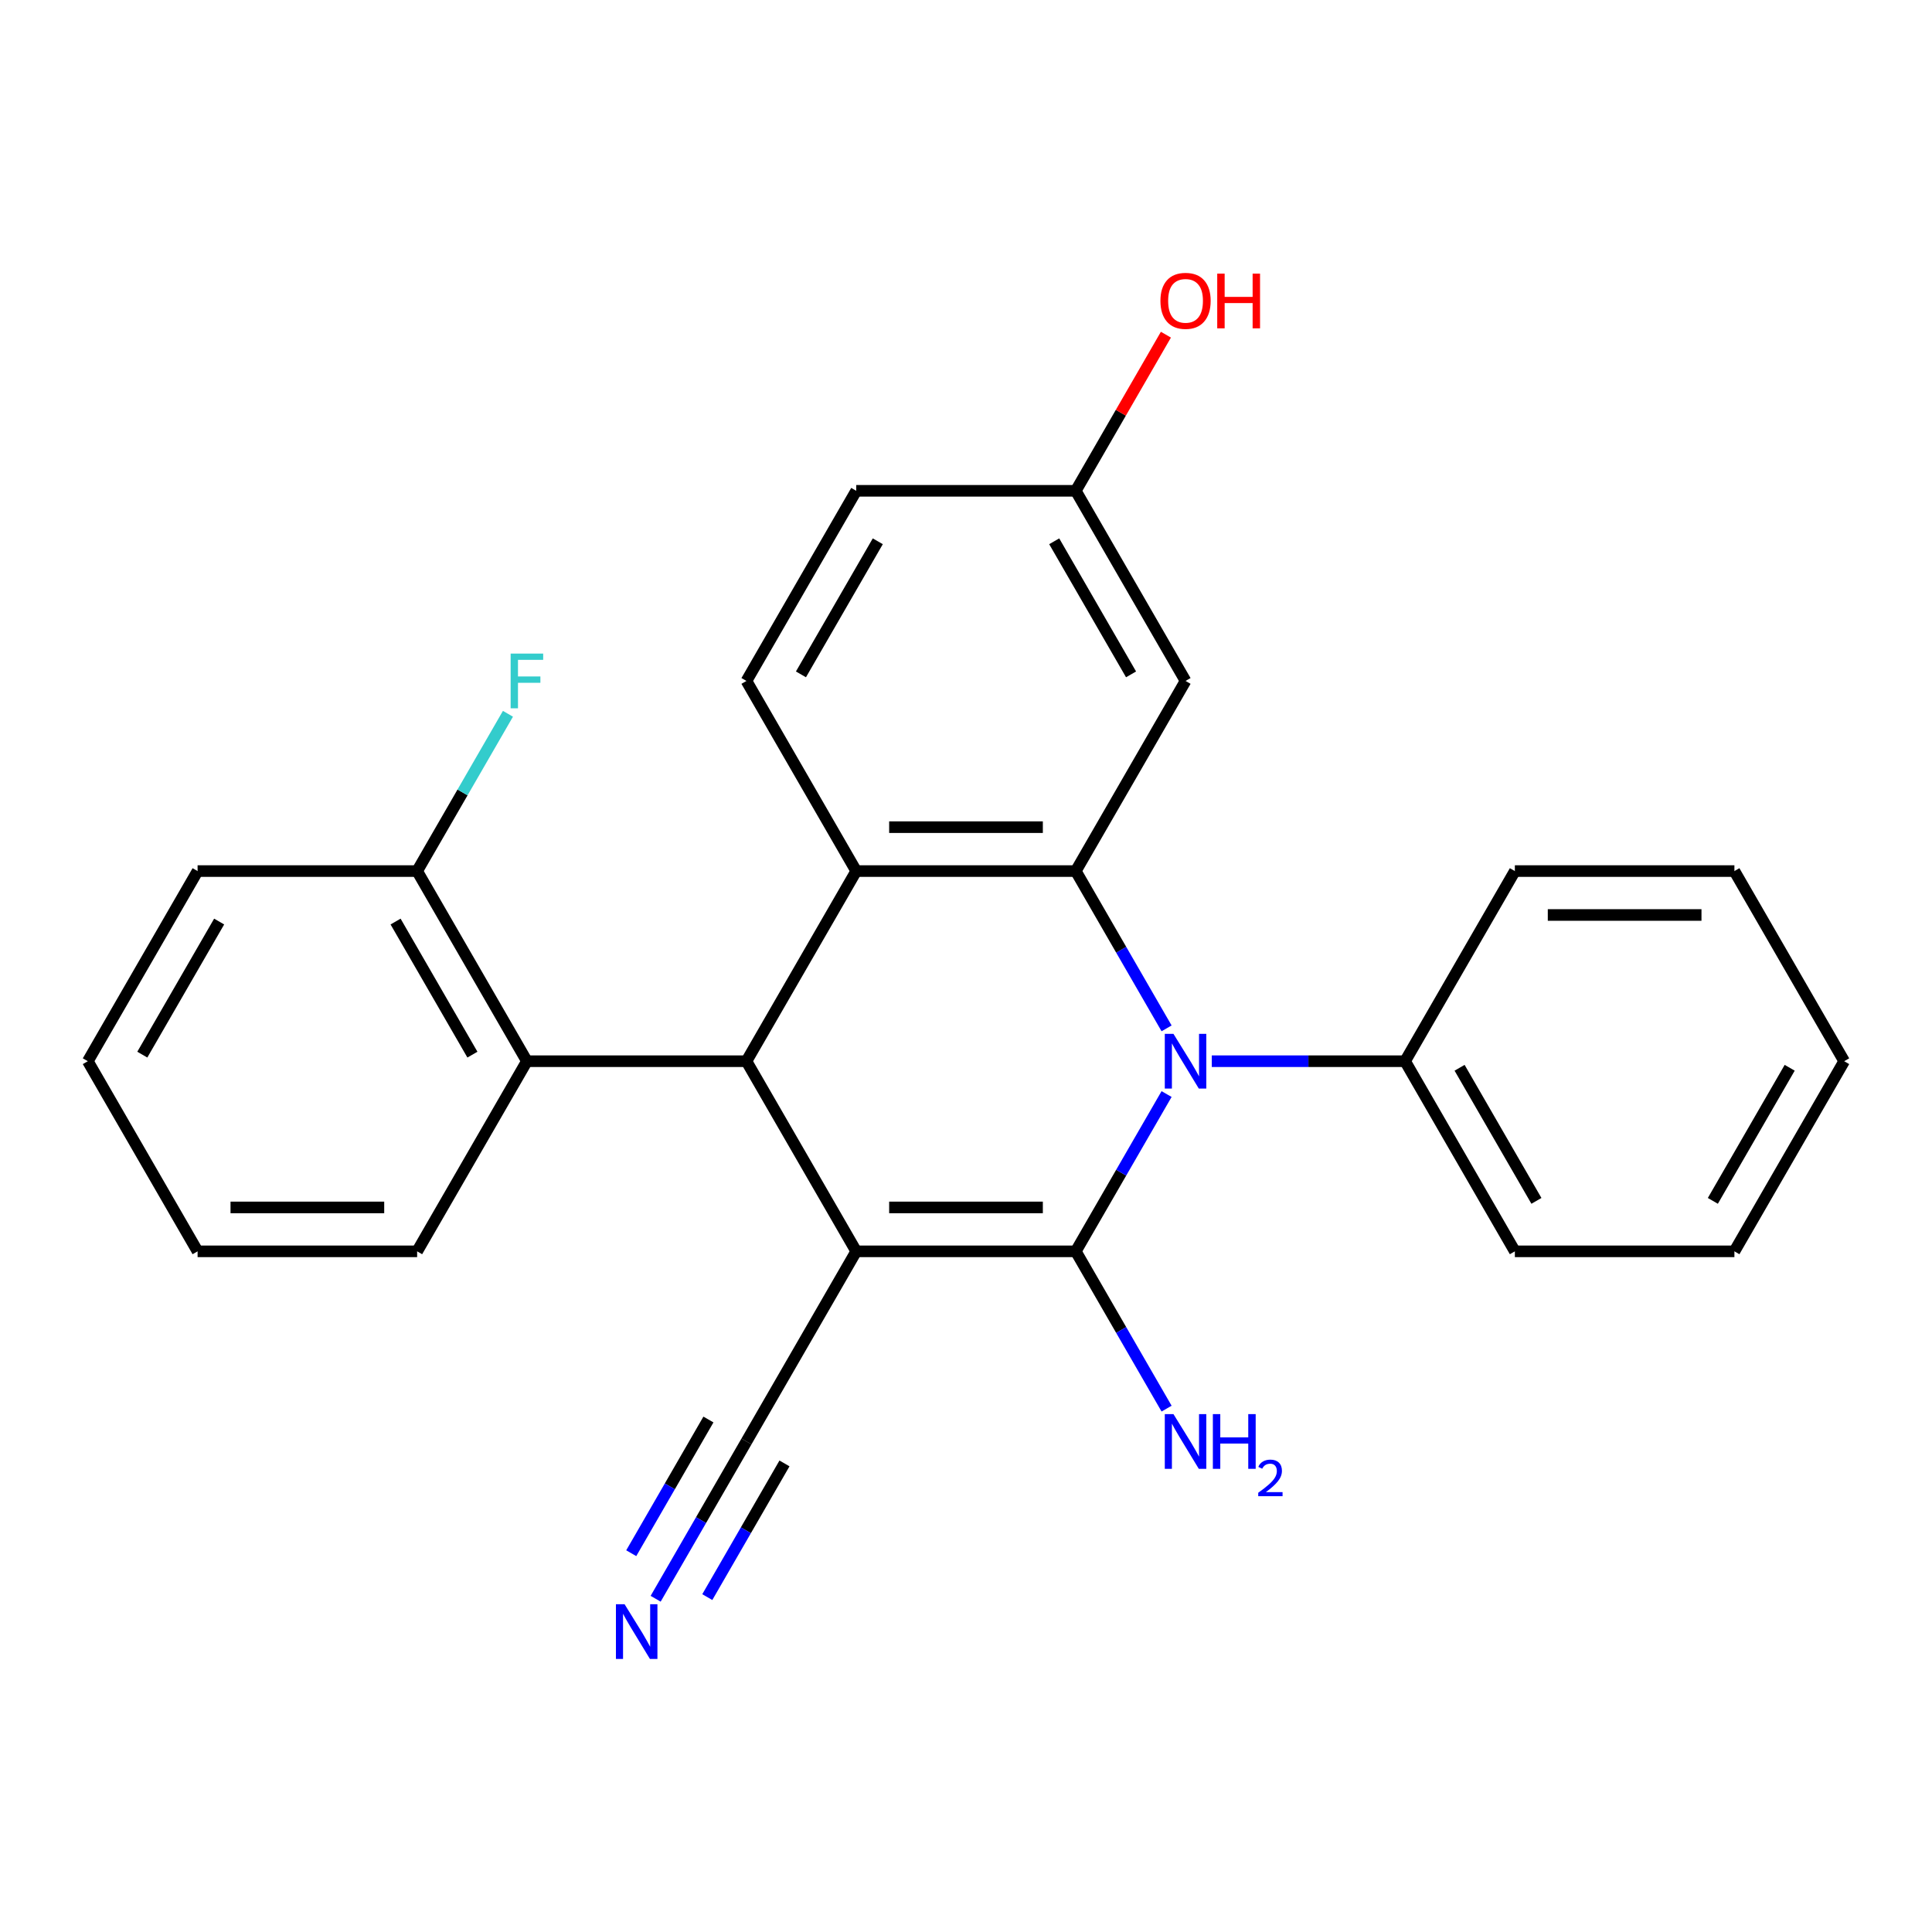 <?xml version='1.0' encoding='iso-8859-1'?>
<svg version='1.1' baseProfile='full'
              xmlns='http://www.w3.org/2000/svg'
                      xmlns:rdkit='http://www.rdkit.org/xml'
                      xmlns:xlink='http://www.w3.org/1999/xlink'
                  xml:space='preserve'
width='1000px' height='1000px' viewBox='0 0 1000 1000'>
<!-- END OF HEADER -->
<rect style='opacity:1.0;fill:#FFFFFF;stroke:none' width='1000' height='1000' x='0' y='0'> </rect>
<path class='bond-0' d='M 443.182,647.691 L 556.818,647.691' style='fill:none;fill-rule:evenodd;stroke:#000000;stroke-width:6px;stroke-linecap:butt;stroke-linejoin:miter;stroke-opacity:1' />
<path class='bond-0' d='M 460.227,624.963 L 539.773,624.963' style='fill:none;fill-rule:evenodd;stroke:#000000;stroke-width:6px;stroke-linecap:butt;stroke-linejoin:miter;stroke-opacity:1' />
<path class='bond-2' d='M 443.182,647.691 L 386.364,549.279' style='fill:none;fill-rule:evenodd;stroke:#000000;stroke-width:6px;stroke-linecap:butt;stroke-linejoin:miter;stroke-opacity:1' />
<path class='bond-5' d='M 443.182,647.691 L 386.364,746.103' style='fill:none;fill-rule:evenodd;stroke:#000000;stroke-width:6px;stroke-linecap:butt;stroke-linejoin:miter;stroke-opacity:1' />
<path class='bond-1' d='M 556.818,647.691 L 580.32,606.985' style='fill:none;fill-rule:evenodd;stroke:#000000;stroke-width:6px;stroke-linecap:butt;stroke-linejoin:miter;stroke-opacity:1' />
<path class='bond-1' d='M 580.32,606.985 L 603.821,566.28' style='fill:none;fill-rule:evenodd;stroke:#0000FF;stroke-width:6px;stroke-linecap:butt;stroke-linejoin:miter;stroke-opacity:1' />
<path class='bond-11' d='M 556.818,647.691 L 580.32,688.396' style='fill:none;fill-rule:evenodd;stroke:#000000;stroke-width:6px;stroke-linecap:butt;stroke-linejoin:miter;stroke-opacity:1' />
<path class='bond-11' d='M 580.32,688.396 L 603.821,729.102' style='fill:none;fill-rule:evenodd;stroke:#0000FF;stroke-width:6px;stroke-linecap:butt;stroke-linejoin:miter;stroke-opacity:1' />
<path class='bond-10' d='M 627.217,549.279 L 677.245,549.279' style='fill:none;fill-rule:evenodd;stroke:#0000FF;stroke-width:6px;stroke-linecap:butt;stroke-linejoin:miter;stroke-opacity:1' />
<path class='bond-10' d='M 677.245,549.279 L 727.273,549.279' style='fill:none;fill-rule:evenodd;stroke:#000000;stroke-width:6px;stroke-linecap:butt;stroke-linejoin:miter;stroke-opacity:1' />
<path class='bond-26' d='M 603.821,532.278 L 580.32,491.572' style='fill:none;fill-rule:evenodd;stroke:#0000FF;stroke-width:6px;stroke-linecap:butt;stroke-linejoin:miter;stroke-opacity:1' />
<path class='bond-26' d='M 580.32,491.572 L 556.818,450.867' style='fill:none;fill-rule:evenodd;stroke:#000000;stroke-width:6px;stroke-linecap:butt;stroke-linejoin:miter;stroke-opacity:1' />
<path class='bond-4' d='M 386.364,549.279 L 443.182,450.867' style='fill:none;fill-rule:evenodd;stroke:#000000;stroke-width:6px;stroke-linecap:butt;stroke-linejoin:miter;stroke-opacity:1' />
<path class='bond-6' d='M 386.364,549.279 L 272.727,549.279' style='fill:none;fill-rule:evenodd;stroke:#000000;stroke-width:6px;stroke-linecap:butt;stroke-linejoin:miter;stroke-opacity:1' />
<path class='bond-3' d='M 556.818,450.867 L 443.182,450.867' style='fill:none;fill-rule:evenodd;stroke:#000000;stroke-width:6px;stroke-linecap:butt;stroke-linejoin:miter;stroke-opacity:1' />
<path class='bond-3' d='M 539.773,428.139 L 460.227,428.139' style='fill:none;fill-rule:evenodd;stroke:#000000;stroke-width:6px;stroke-linecap:butt;stroke-linejoin:miter;stroke-opacity:1' />
<path class='bond-8' d='M 556.818,450.867 L 613.636,352.455' style='fill:none;fill-rule:evenodd;stroke:#000000;stroke-width:6px;stroke-linecap:butt;stroke-linejoin:miter;stroke-opacity:1' />
<path class='bond-9' d='M 443.182,450.867 L 386.364,352.455' style='fill:none;fill-rule:evenodd;stroke:#000000;stroke-width:6px;stroke-linecap:butt;stroke-linejoin:miter;stroke-opacity:1' />
<path class='bond-7' d='M 386.364,746.103 L 362.862,786.808' style='fill:none;fill-rule:evenodd;stroke:#000000;stroke-width:6px;stroke-linecap:butt;stroke-linejoin:miter;stroke-opacity:1' />
<path class='bond-7' d='M 362.862,786.808 L 339.361,827.514' style='fill:none;fill-rule:evenodd;stroke:#0000FF;stroke-width:6px;stroke-linecap:butt;stroke-linejoin:miter;stroke-opacity:1' />
<path class='bond-7' d='M 366.681,734.739 L 346.705,769.339' style='fill:none;fill-rule:evenodd;stroke:#000000;stroke-width:6px;stroke-linecap:butt;stroke-linejoin:miter;stroke-opacity:1' />
<path class='bond-7' d='M 346.705,769.339 L 326.729,803.938' style='fill:none;fill-rule:evenodd;stroke:#0000FF;stroke-width:6px;stroke-linecap:butt;stroke-linejoin:miter;stroke-opacity:1' />
<path class='bond-7' d='M 406.046,757.466 L 386.07,792.066' style='fill:none;fill-rule:evenodd;stroke:#000000;stroke-width:6px;stroke-linecap:butt;stroke-linejoin:miter;stroke-opacity:1' />
<path class='bond-7' d='M 386.07,792.066 L 366.094,826.666' style='fill:none;fill-rule:evenodd;stroke:#0000FF;stroke-width:6px;stroke-linecap:butt;stroke-linejoin:miter;stroke-opacity:1' />
<path class='bond-12' d='M 272.727,549.279 L 215.909,450.867' style='fill:none;fill-rule:evenodd;stroke:#000000;stroke-width:6px;stroke-linecap:butt;stroke-linejoin:miter;stroke-opacity:1' />
<path class='bond-12' d='M 244.522,545.881 L 204.749,476.992' style='fill:none;fill-rule:evenodd;stroke:#000000;stroke-width:6px;stroke-linecap:butt;stroke-linejoin:miter;stroke-opacity:1' />
<path class='bond-17' d='M 272.727,549.279 L 215.909,647.691' style='fill:none;fill-rule:evenodd;stroke:#000000;stroke-width:6px;stroke-linecap:butt;stroke-linejoin:miter;stroke-opacity:1' />
<path class='bond-28' d='M 613.636,352.455 L 556.818,254.043' style='fill:none;fill-rule:evenodd;stroke:#000000;stroke-width:6px;stroke-linecap:butt;stroke-linejoin:miter;stroke-opacity:1' />
<path class='bond-28' d='M 585.431,349.057 L 545.659,280.168' style='fill:none;fill-rule:evenodd;stroke:#000000;stroke-width:6px;stroke-linecap:butt;stroke-linejoin:miter;stroke-opacity:1' />
<path class='bond-14' d='M 386.364,352.455 L 443.182,254.043' style='fill:none;fill-rule:evenodd;stroke:#000000;stroke-width:6px;stroke-linecap:butt;stroke-linejoin:miter;stroke-opacity:1' />
<path class='bond-14' d='M 414.569,349.057 L 454.341,280.168' style='fill:none;fill-rule:evenodd;stroke:#000000;stroke-width:6px;stroke-linecap:butt;stroke-linejoin:miter;stroke-opacity:1' />
<path class='bond-18' d='M 727.273,549.279 L 784.091,647.691' style='fill:none;fill-rule:evenodd;stroke:#000000;stroke-width:6px;stroke-linecap:butt;stroke-linejoin:miter;stroke-opacity:1' />
<path class='bond-18' d='M 755.478,552.677 L 795.251,621.565' style='fill:none;fill-rule:evenodd;stroke:#000000;stroke-width:6px;stroke-linecap:butt;stroke-linejoin:miter;stroke-opacity:1' />
<path class='bond-19' d='M 727.273,549.279 L 784.091,450.867' style='fill:none;fill-rule:evenodd;stroke:#000000;stroke-width:6px;stroke-linecap:butt;stroke-linejoin:miter;stroke-opacity:1' />
<path class='bond-15' d='M 215.909,450.867 L 239.41,410.161' style='fill:none;fill-rule:evenodd;stroke:#000000;stroke-width:6px;stroke-linecap:butt;stroke-linejoin:miter;stroke-opacity:1' />
<path class='bond-15' d='M 239.41,410.161 L 262.912,369.456' style='fill:none;fill-rule:evenodd;stroke:#33CCCC;stroke-width:6px;stroke-linecap:butt;stroke-linejoin:miter;stroke-opacity:1' />
<path class='bond-20' d='M 215.909,450.867 L 102.273,450.867' style='fill:none;fill-rule:evenodd;stroke:#000000;stroke-width:6px;stroke-linecap:butt;stroke-linejoin:miter;stroke-opacity:1' />
<path class='bond-13' d='M 556.818,254.043 L 443.182,254.043' style='fill:none;fill-rule:evenodd;stroke:#000000;stroke-width:6px;stroke-linecap:butt;stroke-linejoin:miter;stroke-opacity:1' />
<path class='bond-16' d='M 556.818,254.043 L 580.146,213.637' style='fill:none;fill-rule:evenodd;stroke:#000000;stroke-width:6px;stroke-linecap:butt;stroke-linejoin:miter;stroke-opacity:1' />
<path class='bond-16' d='M 580.146,213.637 L 603.474,173.232' style='fill:none;fill-rule:evenodd;stroke:#FF0000;stroke-width:6px;stroke-linecap:butt;stroke-linejoin:miter;stroke-opacity:1' />
<path class='bond-21' d='M 215.909,647.691 L 102.273,647.691' style='fill:none;fill-rule:evenodd;stroke:#000000;stroke-width:6px;stroke-linecap:butt;stroke-linejoin:miter;stroke-opacity:1' />
<path class='bond-21' d='M 198.864,624.963 L 119.318,624.963' style='fill:none;fill-rule:evenodd;stroke:#000000;stroke-width:6px;stroke-linecap:butt;stroke-linejoin:miter;stroke-opacity:1' />
<path class='bond-24' d='M 784.091,647.691 L 897.727,647.691' style='fill:none;fill-rule:evenodd;stroke:#000000;stroke-width:6px;stroke-linecap:butt;stroke-linejoin:miter;stroke-opacity:1' />
<path class='bond-22' d='M 784.091,450.867 L 897.727,450.867' style='fill:none;fill-rule:evenodd;stroke:#000000;stroke-width:6px;stroke-linecap:butt;stroke-linejoin:miter;stroke-opacity:1' />
<path class='bond-22' d='M 801.136,473.594 L 880.682,473.594' style='fill:none;fill-rule:evenodd;stroke:#000000;stroke-width:6px;stroke-linecap:butt;stroke-linejoin:miter;stroke-opacity:1' />
<path class='bond-27' d='M 102.273,450.867 L 45.455,549.279' style='fill:none;fill-rule:evenodd;stroke:#000000;stroke-width:6px;stroke-linecap:butt;stroke-linejoin:miter;stroke-opacity:1' />
<path class='bond-27' d='M 113.432,476.992 L 73.66,545.881' style='fill:none;fill-rule:evenodd;stroke:#000000;stroke-width:6px;stroke-linecap:butt;stroke-linejoin:miter;stroke-opacity:1' />
<path class='bond-23' d='M 102.273,647.691 L 45.455,549.279' style='fill:none;fill-rule:evenodd;stroke:#000000;stroke-width:6px;stroke-linecap:butt;stroke-linejoin:miter;stroke-opacity:1' />
<path class='bond-25' d='M 897.727,450.867 L 954.545,549.279' style='fill:none;fill-rule:evenodd;stroke:#000000;stroke-width:6px;stroke-linecap:butt;stroke-linejoin:miter;stroke-opacity:1' />
<path class='bond-29' d='M 897.727,647.691 L 954.545,549.279' style='fill:none;fill-rule:evenodd;stroke:#000000;stroke-width:6px;stroke-linecap:butt;stroke-linejoin:miter;stroke-opacity:1' />
<path class='bond-29' d='M 886.568,621.565 L 926.34,552.677' style='fill:none;fill-rule:evenodd;stroke:#000000;stroke-width:6px;stroke-linecap:butt;stroke-linejoin:miter;stroke-opacity:1' />
<path  class='atom-2' d='M 607.376 535.119
L 616.656 550.119
Q 617.576 551.599, 619.056 554.279
Q 620.536 556.959, 620.616 557.119
L 620.616 535.119
L 624.376 535.119
L 624.376 563.439
L 620.496 563.439
L 610.536 547.039
Q 609.376 545.119, 608.136 542.919
Q 606.936 540.719, 606.576 540.039
L 606.576 563.439
L 602.896 563.439
L 602.896 535.119
L 607.376 535.119
' fill='#0000FF'/>
<path  class='atom-8' d='M 323.285 830.355
L 332.565 845.355
Q 333.485 846.835, 334.965 849.515
Q 336.445 852.195, 336.525 852.355
L 336.525 830.355
L 340.285 830.355
L 340.285 858.675
L 336.405 858.675
L 326.445 842.275
Q 325.285 840.355, 324.045 838.155
Q 322.845 835.955, 322.485 835.275
L 322.485 858.675
L 318.805 858.675
L 318.805 830.355
L 323.285 830.355
' fill='#0000FF'/>
<path  class='atom-12' d='M 607.376 731.943
L 616.656 746.943
Q 617.576 748.423, 619.056 751.103
Q 620.536 753.783, 620.616 753.943
L 620.616 731.943
L 624.376 731.943
L 624.376 760.263
L 620.496 760.263
L 610.536 743.863
Q 609.376 741.943, 608.136 739.743
Q 606.936 737.543, 606.576 736.863
L 606.576 760.263
L 602.896 760.263
L 602.896 731.943
L 607.376 731.943
' fill='#0000FF'/>
<path  class='atom-12' d='M 627.776 731.943
L 631.616 731.943
L 631.616 743.983
L 646.096 743.983
L 646.096 731.943
L 649.936 731.943
L 649.936 760.263
L 646.096 760.263
L 646.096 747.183
L 631.616 747.183
L 631.616 760.263
L 627.776 760.263
L 627.776 731.943
' fill='#0000FF'/>
<path  class='atom-12' d='M 651.309 759.269
Q 651.996 757.5, 653.632 756.523
Q 655.269 755.52, 657.54 755.52
Q 660.364 755.52, 661.948 757.051
Q 663.532 758.583, 663.532 761.302
Q 663.532 764.074, 661.473 766.661
Q 659.44 769.248, 655.216 772.311
L 663.849 772.311
L 663.849 774.423
L 651.256 774.423
L 651.256 772.654
Q 654.741 770.172, 656.8 768.324
Q 658.886 766.476, 659.889 764.813
Q 660.892 763.15, 660.892 761.434
Q 660.892 759.639, 659.995 758.635
Q 659.097 757.632, 657.54 757.632
Q 656.035 757.632, 655.032 758.239
Q 654.028 758.847, 653.316 760.193
L 651.309 759.269
' fill='#0000FF'/>
<path  class='atom-16' d='M 264.307 338.295
L 281.147 338.295
L 281.147 341.535
L 268.107 341.535
L 268.107 350.135
L 279.707 350.135
L 279.707 353.415
L 268.107 353.415
L 268.107 366.615
L 264.307 366.615
L 264.307 338.295
' fill='#33CCCC'/>
<path  class='atom-17' d='M 600.636 155.711
Q 600.636 148.911, 603.996 145.111
Q 607.356 141.311, 613.636 141.311
Q 619.916 141.311, 623.276 145.111
Q 626.636 148.911, 626.636 155.711
Q 626.636 162.591, 623.236 166.511
Q 619.836 170.391, 613.636 170.391
Q 607.396 170.391, 603.996 166.511
Q 600.636 162.631, 600.636 155.711
M 613.636 167.191
Q 617.956 167.191, 620.276 164.311
Q 622.636 161.391, 622.636 155.711
Q 622.636 150.151, 620.276 147.351
Q 617.956 144.511, 613.636 144.511
Q 609.316 144.511, 606.956 147.311
Q 604.636 150.111, 604.636 155.711
Q 604.636 161.431, 606.956 164.311
Q 609.316 167.191, 613.636 167.191
' fill='#FF0000'/>
<path  class='atom-17' d='M 630.036 141.631
L 633.876 141.631
L 633.876 153.671
L 648.356 153.671
L 648.356 141.631
L 652.196 141.631
L 652.196 169.951
L 648.356 169.951
L 648.356 156.871
L 633.876 156.871
L 633.876 169.951
L 630.036 169.951
L 630.036 141.631
' fill='#FF0000'/>
</svg>
